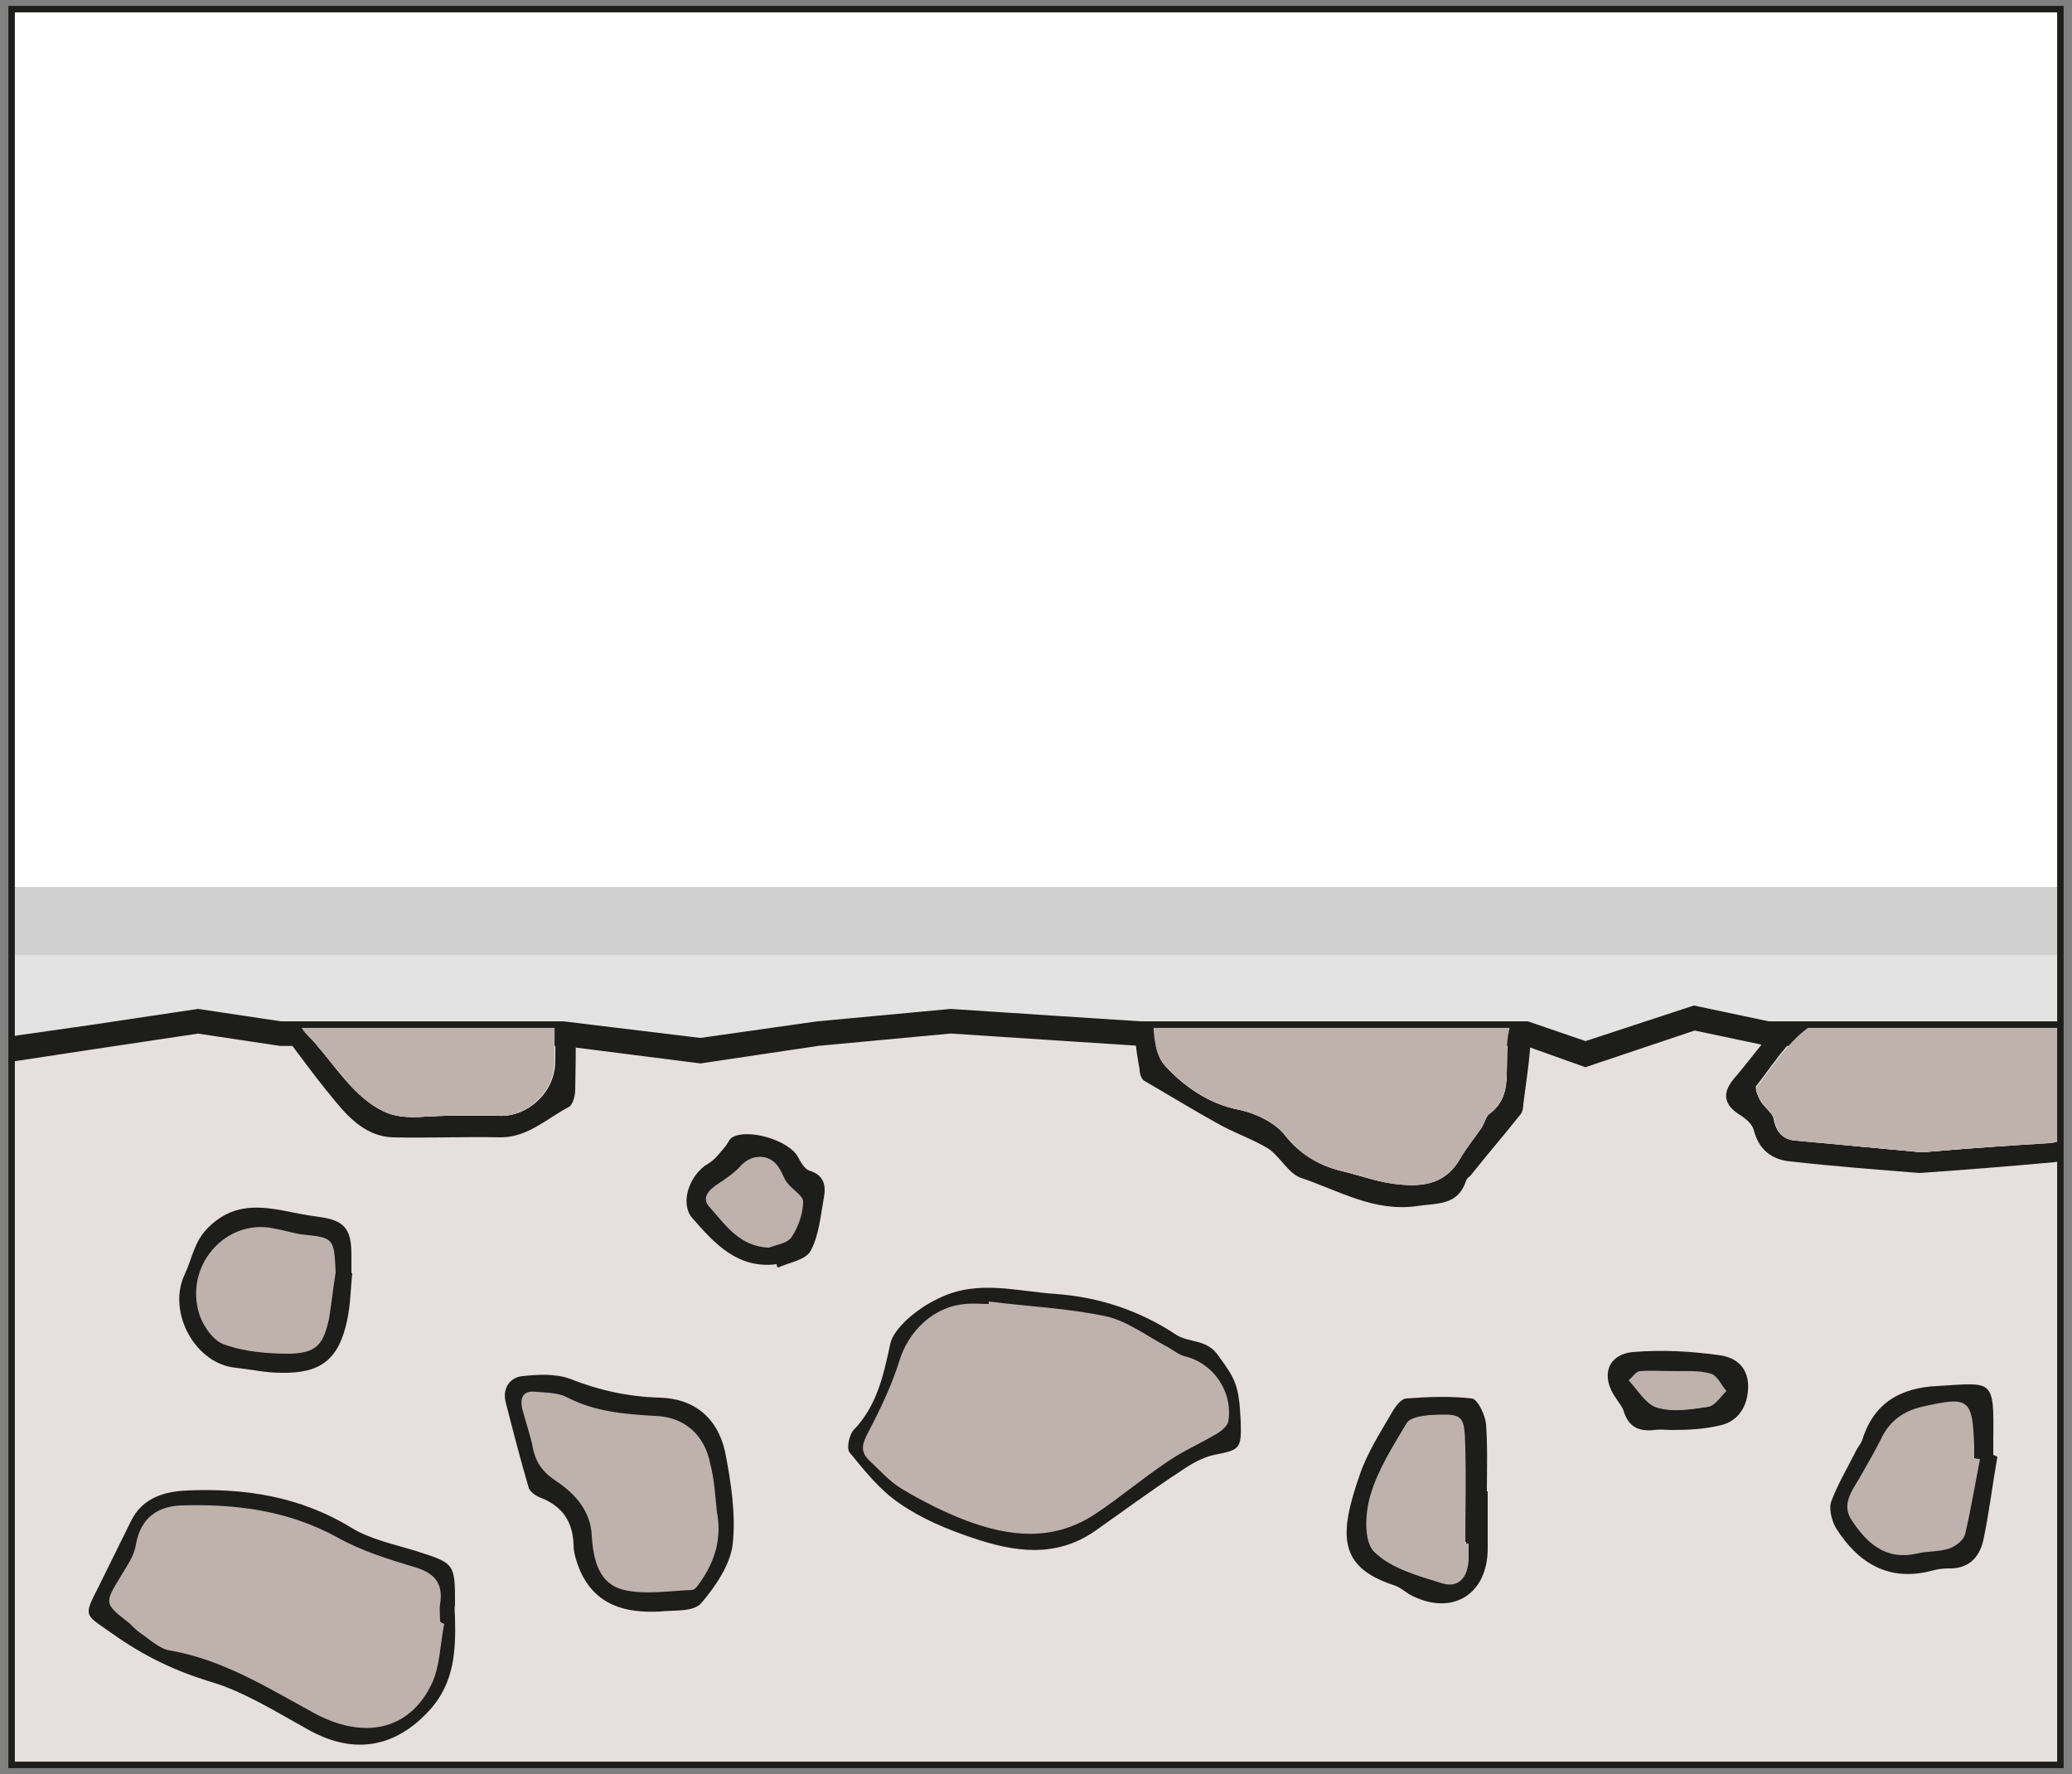 <?xml version="1.0" encoding="utf-8"?>
<!-- Generator: Adobe Illustrator 28.0.0, SVG Export Plug-In . SVG Version: 6.00 Build 0)  -->
<svg version="1.1" id="Ebene_1" xmlns="http://www.w3.org/2000/svg" xmlns:xlink="http://www.w3.org/1999/xlink" x="0px" y="0px"
	 viewBox="0 0 250 214" style="enable-background:new 0 0 250 214;" xml:space="preserve">
<rect x="0" y="0" width="250" height="214" fill="#808080" stroke="none"/>
<style type="text/css">
	.st0{fill:#FFFFFF;}
	.st1{fill:#E5DFDD;}
	.st2{clip-path:url(#SVGID_00000155847153043294870290000014309960662974343842_);fill:#1D1D1B;}
	.st3{clip-path:url(#SVGID_00000087414774212104113430000009568286106063005314_);fill:#1D1D1B;}
	.st4{clip-path:url(#SVGID_00000070115382021462030340000002533586950939916165_);fill:#1D1D1B;}
	.st5{clip-path:url(#SVGID_00000021077215705211908120000016644242077943476111_);fill:#1D1D1B;}
	.st6{clip-path:url(#SVGID_00000027598542081328570310000001957391569744100239_);fill:#1D1D1B;}
	.st7{clip-path:url(#SVGID_00000127750142857207229340000003506537502156339619_);fill:#1D1D1B;}
	.st8{clip-path:url(#SVGID_00000181792259496755232540000016039860925827355313_);fill:#1D1D1B;}
	.st9{clip-path:url(#SVGID_00000103243778031930452680000010101833887678968961_);fill:#1D1D1B;}
	.st10{clip-path:url(#SVGID_00000013159735514943790370000003583065935253308078_);fill:#1D1D1B;}
	.st11{clip-path:url(#SVGID_00000147189092527923776440000009922579383820920228_);fill:#1D1D1B;}
	.st12{clip-path:url(#SVGID_00000170253753167324449540000015102387043836883132_);fill:#1D1D1B;}
	.st13{clip-path:url(#SVGID_00000141437204519114465300000012293265633767403941_);fill:#FFFFFF;}
	.st14{clip-path:url(#SVGID_00000082336792572936324430000014532361631659448740_);fill:#BFB1AC;}
	.st15{clip-path:url(#SVGID_00000176006088366759655580000013770109270499332763_);fill:#FFFFFF;}
	.st16{clip-path:url(#SVGID_00000110451238755636689790000005632516885578003377_);fill:#BFB1AC;}
	.st17{clip-path:url(#SVGID_00000043458986967742952740000001358669512126700680_);fill:#FFFFFF;}
	.st18{clip-path:url(#SVGID_00000168822255441200288270000008160726762074215306_);fill:#BFB1AC;}
	.st19{clip-path:url(#SVGID_00000142892823186102033970000004507575783839095974_);fill:#BFB1AC;}
	.st20{clip-path:url(#SVGID_00000052782683604750601970000013286472632322014142_);fill:#BFB1AC;}
	.st21{clip-path:url(#SVGID_00000138548697259394437950000002010627008115244196_);fill:#BFB1AC;}
	.st22{clip-path:url(#SVGID_00000142874014205817856540000004717239812988500354_);fill:#BFB1AC;}
	.st23{clip-path:url(#SVGID_00000160878642334123148710000015720022875479676820_);fill:#BFB1AC;}
	.st24{clip-path:url(#SVGID_00000180357965530698700830000001385553951779301018_);fill:none;stroke:#1D1D1B;stroke-width:2.344;}
	.st25{clip-path:url(#SVGID_00000116196898088885893580000001697495197987231151_);fill:#BFB1AC;}
	.st26{clip-path:url(#SVGID_00000105416281452635837340000006087300692761302941_);fill:#BFB1AC;}
	.st27{clip-path:url(#SVGID_00000019663302987812477750000004434968894067899523_);fill:#BFB1AC;}
	.st28{fill:#D0D0D0;}
	.st29{fill:#E3E3E3;}
	.st30{clip-path:url(#SVGID_00000021113447651169435250000010200151091511960500_);fill:none;stroke:#1D1D1B;stroke-width:0.781;}
	.st31{clip-path:url(#SVGID_00000076599019826885923860000000399523914068108214_);fill:none;stroke:#1D1D1B;stroke-width:0.781;}
</style>
<rect x="1.2" y="1.1" class="st0" width="247.6" height="211.8"/>
<g id="Ebene_2_00000005960647040235877680000005761196630656315823_">
	<g>
		<path d="M-213.8-128c0.5-0.1,1.3-0.2,2-0.2c1.1,0,1.8,0.2,2.3,0.7c0.4,0.4,0.6,0.9,0.6,1.5c0,1.1-0.7,1.8-1.5,2.1l0,0
			c0.6,0.2,1,0.8,1.2,1.6c0.3,1.1,0.5,1.9,0.6,2.2h-1.1c-0.1-0.2-0.3-0.9-0.5-1.9c-0.2-1.1-0.7-1.5-1.6-1.6h-1v3.5h-1V-128z
			 M-212.8-124.3h1.1c1.1,0,1.8-0.6,1.8-1.5c0-1-0.8-1.5-1.9-1.5c-0.5,0-0.9,0-1,0.1L-212.8-124.3L-212.8-124.3z"/>
		<path d="M-204-120l-0.1-0.7l0,0c-0.3,0.5-0.9,0.9-1.8,0.9c-1.2,0-1.8-0.8-1.8-1.7c0-1.4,1.2-2.2,3.5-2.2v-0.1
			c0-0.5-0.1-1.3-1.3-1.3c-0.5,0-1.1,0.2-1.5,0.4l-0.2-0.7c0.5-0.3,1.2-0.5,1.9-0.5c1.8,0,2.2,1.2,2.2,2.4v2.2c0,0.5,0,1,0.1,1.4h-1
			V-120z M-204.2-123c-1.2,0-2.5,0.2-2.5,1.3c0,0.7,0.5,1,1,1c0.8,0,1.2-0.5,1.4-1c0-0.1,0.1-0.2,0.1-0.3V-123z"/>
		<path d="M-201.5-124.3c0-0.6,0-1.1,0-1.6h0.9l0.1,1l0,0c0.3-0.6,1-1.1,1.9-1.1c0.8,0,2.1,0.5,2.1,2.5v3.5h-1.1v-3.3
			c0-0.9-0.3-1.7-1.3-1.7c-0.7,0-1.2,0.5-1.4,1.1c0,0.1-0.1,0.3-0.1,0.5v3.5h-1.1L-201.5-124.3L-201.5-124.3z"/>
		<path d="M-189.8-128.5v7c0,0.5,0,1.1,0,1.5h-0.9v-1l0,0c-0.3,0.6-1,1.1-2,1.1c-1.4,0-2.5-1.2-2.5-3c0-1.9,1.2-3.1,2.6-3.1
			c0.9,0,1.5,0.4,1.8,0.9l0,0v-3.5h1V-128.5z M-190.8-123.5c0-0.1,0-0.3,0-0.4c-0.2-0.7-0.7-1.2-1.5-1.2c-1.1,0-1.7,1-1.7,2.2
			s0.6,2.1,1.7,2.1c0.7,0,1.4-0.5,1.5-1.3c0-0.1,0-0.3,0-0.5V-123.5z"/>
		<path d="M-185.8-120v-0.6l0.8-0.8c2-1.9,2.9-2.9,2.9-4.1c0-0.8-0.4-1.5-1.5-1.5c-0.7,0-1.3,0.4-1.7,0.7l-0.3-0.7
			c0.5-0.5,1.3-0.8,2.2-0.8c1.7,0,2.4,1.2,2.4,2.3c0,1.4-1,2.6-2.7,4.2l-0.6,0.6l0,0h3.5v0.9h-5V-120z"/>
		<path d="M-174.5-124c0,2.7-1,4.1-2.7,4.1c-1.5,0-2.6-1.4-2.6-4s1.1-4.1,2.7-4.1C-175.4-128-174.5-126.5-174.5-124z M-178.7-123.9
			c0,2,0.6,3.2,1.6,3.2c1.1,0,1.6-1.3,1.6-3.3c0-1.9-0.5-3.2-1.6-3.2C-178-127.1-178.7-126-178.7-123.9z"/>
		<path d="M-170.6-123.9c0-0.7,0-1.3,0-1.9h0.9v1l0,0c0.4-0.7,1.1-1.1,2.1-1.1c1.4,0,2.5,1.2,2.5,3c0,2.1-1.3,3.1-2.6,3.1
			c-0.8,0-1.4-0.3-1.8-0.9l0,0v3.2h-1L-170.6-123.9L-170.6-123.9z M-169.6-122.4c0,0.2,0,0.3,0,0.4c0.2,0.7,0.8,1.2,1.6,1.2
			c1.1,0,1.8-0.9,1.8-2.2c0-1.2-0.6-2.2-1.7-2.2c-0.7,0-1.4,0.5-1.6,1.3c0,0.1-0.1,0.3-0.1,0.4V-122.4z"/>
		<path d="M-163.5-125.8l0.8,1.2c0.2,0.3,0.4,0.6,0.6,0.9l0,0c0.2-0.3,0.4-0.6,0.6-1l0.8-1.2h1.1l-2,2.8l2,3h-1.2l-0.9-1.3
			c-0.2-0.3-0.4-0.7-0.6-1l0,0c-0.2,0.3-0.4,0.7-0.6,1l-0.8,1.3h-1.2l2.1-3l-2-2.8L-163.5-125.8L-163.5-125.8z"/>
		<path d="M-207.6-106c-0.5,0.2-1.4,0.4-2.5,0.4c-1.2,0-2.2-0.3-3-1.1c-0.7-0.7-1.1-1.8-1.1-3c0-2.4,1.7-4.2,4.4-4.2
			c0.9,0,1.7,0.2,2,0.4l-0.3,0.9c-0.4-0.2-1-0.3-1.8-0.3c-2,0-3.2,1.2-3.2,3.2c0,2.1,1.2,3.3,3.1,3.3c0.7,0,1.2-0.1,1.4-0.2v-2.4
			h-1.6v-0.8h2.7L-207.6-106L-207.6-106z"/>
		<path d="M-206.1-109.6c0-0.7,0-1.3,0-1.8h0.9v1.1l0,0c0.3-0.8,0.9-1.3,1.6-1.3c0.1,0,0.2,0,0.3,0v1c-0.1,0-0.2,0-0.4,0
			c-0.7,0-1.3,0.6-1.4,1.4c0,0.1,0,0.3,0,0.5v3.1h-1L-206.1-109.6L-206.1-109.6z"/>
		<path d="M-197-108.6c0,2.1-1.5,3.1-2.9,3.1c-1.6,0-2.8-1.2-2.8-3c0-1.9,1.3-3.1,2.9-3.1C-198.2-111.6-197-110.4-197-108.6z
			 M-201.6-108.5c0,1.3,0.7,2.2,1.8,2.2c1,0,1.8-0.9,1.8-2.3c0-1-0.5-2.2-1.7-2.2C-201.1-110.8-201.6-109.6-201.6-108.5z
			 M-201.6-113.1c0-0.3,0.3-0.6,0.6-0.6s0.6,0.3,0.6,0.6c0,0.3-0.2,0.6-0.6,0.6C-201.3-112.5-201.6-112.8-201.6-113.1z
			 M-199.4-113.1c0-0.3,0.3-0.6,0.6-0.6s0.6,0.3,0.6,0.6c0,0.3-0.2,0.6-0.6,0.6C-199.1-112.5-199.4-112.8-199.4-113.1z"/>
		<path d="M-195.7-105.6v-5.4c0-1.4,0.3-2.1,0.9-2.6c0.5-0.4,1-0.6,1.8-0.6c1.1,0,2.1,0.7,2.1,2c0,0.4-0.1,0.8-0.3,1
			c-0.5,0.2-0.9,0.6-0.9,1s0.2,0.7,0.6,1c0.5,0.5,1,1,1,1.8c0,1.1-0.8,1.9-2.1,1.9c-0.4,0-0.9-0.1-1.3-0.3l0.2-0.8
			c0.3,0.2,0.6,0.2,1,0.2c0.8,0,1.2-0.5,1.2-1s-0.2-0.8-0.6-1.2c-0.5-0.5-0.9-0.9-0.9-1.6c0-0.6,0.4-1.1,1.1-1.5
			c0.1-0.1,0.1-0.3,0.1-0.5c0-0.8-0.5-1.3-1.2-1.3c-0.9,0-1.4,0.6-1.4,2.4v5.5H-195.7z"/>
		<path d="M-188.5-108.3c0,1.4,0.9,2,2,2c0.8,0,1.2-0.1,1.6-0.3l0.2,0.8c-0.4,0.2-1,0.4-1.9,0.4c-1.8,0-2.9-1.2-2.9-2.9
			s1-3.1,2.7-3.1c1.9,0,2.4,1.7,2.4,2.7c0,0.2,0,0.4,0,0.5L-188.5-108.3L-188.5-108.3z M-185.4-109.1c0-0.7-0.3-1.7-1.5-1.7
			c-1.1,0-1.5,1-1.6,1.7H-185.4z"/>
		<path d="M-180.6-109.9c0-0.6,0-1.1,0-1.6h0.9v0.9l0,0c0.3-0.6,0.9-1.1,1.8-1.1c0.8,0,1.4,0.5,1.6,1.2l0,0c0.2-0.3,0.4-0.6,0.6-0.8
			c0.3-0.3,0.7-0.4,1.3-0.4c0.8,0,1.9,0.5,1.9,2.5v3.4h-1v-3.3c0-1.1-0.4-1.8-1.3-1.8c-0.6,0-1.1,0.4-1.2,1c0,0.1-0.1,0.3-0.1,0.5
			v3.6h-1v-3.5c0-0.9-0.4-1.6-1.2-1.6c-0.7,0-1.1,0.5-1.3,1.1c-0.1,0.2-0.1,0.3-0.1,0.5v3.5h-1v-4.1H-180.6z"/>
		<path d="M-167.3-105.6l-0.1-0.7l0,0c-0.3,0.5-0.9,0.9-1.8,0.9c-1.2,0-1.8-0.8-1.8-1.7c0-1.4,1.2-2.2,3.5-2.2v-0.1
			c0-0.5-0.1-1.3-1.3-1.3c-0.5,0-1.1,0.2-1.5,0.4l-0.2-0.7c0.5-0.3,1.2-0.5,1.9-0.5c1.8,0,2.2,1.2,2.2,2.4v2.2c0,0.5,0,1,0.1,1.4h-1
			V-105.6z M-167.5-108.6c-1.2,0-2.5,0.2-2.5,1.3c0,0.7,0.5,1,1,1c0.8,0,1.2-0.5,1.4-1c0-0.1,0.1-0.2,0.1-0.3V-108.6z"/>
		<path d="M-164.8-114.1h1.1v8.5h-1.1V-114.1z"/>
		<path d="M-159.5-106.8c0.3,0.2,1,0.5,1.7,0.5c1.4,0,1.8-0.9,1.8-1.5c0-1.1-1-1.6-2-1.6h-0.6v-0.8h0.6c0.8,0,1.7-0.4,1.7-1.3
			c0-0.6-0.4-1.2-1.4-1.2c-0.6,0-1.2,0.3-1.6,0.5l-0.3-0.8c0.4-0.3,1.2-0.6,2-0.6c1.5,0,2.2,0.9,2.2,1.9c0,0.8-0.5,1.5-1.4,1.8l0,0
			c1,0.2,1.7,0.9,1.7,2c0,1.2-1,2.3-2.8,2.3c-0.9,0-1.6-0.3-2-0.5L-159.5-106.8z"/>
		<path d="M-213.9-92.5c0.5,0.3,1.2,0.5,1.9,0.5c1.1,0,1.7-0.6,1.7-1.4s-0.4-1.2-1.5-1.6c-1.3-0.5-2.1-1.2-2.1-2.3
			c0-1.3,1-2.2,2.6-2.2c0.8,0,1.4,0.2,1.8,0.4l-0.3,0.9c-0.3-0.1-0.8-0.4-1.5-0.4c-1.1,0-1.5,0.7-1.5,1.2c0,0.8,0.5,1.1,1.6,1.6
			c1.4,0.5,2.1,1.2,2.1,2.4c0,1.2-0.9,2.3-2.8,2.3c-0.8,0-1.6-0.2-2.1-0.5L-213.9-92.5z"/>
		<path d="M-203.7-91.4c-0.3,0.1-0.9,0.3-1.7,0.3c-1.8,0-2.9-1.2-2.9-3s1.2-3.1,3.1-3.1c0.6,0,1.2,0.2,1.5,0.3l-0.2,0.8
			c-0.3-0.1-0.6-0.3-1.2-0.3c-1.3,0-2.1,1-2.1,2.2c0,1.3,0.9,2.2,2,2.2c0.6,0,1-0.2,1.3-0.3L-203.7-91.4z"/>
		<path d="M-202.5-99.7h1.1v3.6l0,0c0.2-0.3,0.4-0.6,0.8-0.7c0.3-0.2,0.7-0.3,1.1-0.3c0.8,0,2,0.5,2,2.5v3.5h-1.1v-3.3
			c0-0.9-0.3-1.7-1.3-1.7c-0.7,0-1.2,0.5-1.4,1.1c-0.1,0.1-0.1,0.3-0.1,0.5v3.5h-1.1V-99.7z"/>
		<path d="M-195.8-95.2c0-0.7,0-1.3,0-1.8h0.9v1.1l0,0c0.3-0.8,0.9-1.3,1.6-1.3c0.1,0,0.2,0,0.3,0v1c-0.1,0-0.2,0-0.4,0
			c-0.7,0-1.3,0.6-1.4,1.4c0,0.1,0,0.3,0,0.5v3.1h-1L-195.8-95.2L-195.8-95.2z"/>
		<path d="M-190.7-98.7c0,0.4-0.3,0.6-0.7,0.6s-0.6-0.3-0.6-0.6c0-0.4,0.3-0.7,0.7-0.7C-190.9-99.3-190.7-99-190.7-98.7z
			 M-191.8-91.2V-97h1.1v5.8H-191.8z"/>
		<path d="M-188.9-91.2v-5h-0.8V-97h0.8v-0.3c0-0.8,0.2-1.6,0.7-2c0.4-0.4,0.9-0.5,1.4-0.5c0.4,0,0.7,0.1,0.9,0.2l-0.1,0.8
			c-0.2-0.1-0.4-0.1-0.7-0.1c-0.9,0-1.1,0.8-1.1,1.7v0.3h1.4v0.8h-1.4v5L-188.9-91.2L-188.9-91.2z"/>
		<path d="M-184.1-98.7v1.7h1.5v0.8h-1.5v3.1c0,0.7,0.2,1.1,0.8,1.1c0.3,0,0.5,0,0.6-0.1v0.8c-0.2,0.1-0.5,0.1-0.9,0.1
			c-0.5,0-0.9-0.2-1.1-0.4c-0.3-0.3-0.4-0.8-0.4-1.5v-3.2h-0.9V-97h0.9v-1.4L-184.1-98.7z"/>
		<path d="M-174-92.8c0,0.6,0,1.1,0,1.6h-0.9l-0.1-0.9l0,0c-0.3,0.5-0.9,1.1-1.9,1.1c-0.9,0-2-0.5-2-2.5V-97h1.1v3.2
			c0,1.1,0.3,1.8,1.3,1.8c0.7,0,1.2-0.5,1.4-1c0.1-0.2,0.1-0.3,0.1-0.5V-97h1.1v4.2H-174z"/>
		<path d="M-172.3-95.5c0-0.6,0-1.1,0-1.6h0.9v0.9l0,0c0.3-0.6,0.9-1.1,1.8-1.1c0.8,0,1.4,0.5,1.6,1.2l0,0c0.2-0.3,0.4-0.6,0.6-0.8
			c0.3-0.3,0.7-0.4,1.3-0.4c0.8,0,1.9,0.5,1.9,2.5v3.4h-1v-3.3c0-1.1-0.4-1.8-1.3-1.8c-0.6,0-1.1,0.4-1.2,1c0,0.1-0.1,0.3-0.1,0.5
			v3.6h-1v-3.5c0-0.9-0.4-1.6-1.2-1.6c-0.7,0-1.1,0.5-1.3,1.1c-0.1,0.2-0.1,0.3-0.1,0.5v3.5h-1v-4.1H-172.3z"/>
		<path d="M-162-97l0.8,3c0.2,0.6,0.3,1.2,0.4,1.8l0,0c0.1-0.6,0.3-1.2,0.5-1.8l0.9-3h0.9l0.9,2.9c0.2,0.7,0.4,1.3,0.5,1.9l0,0
			c0.1-0.6,0.3-1.2,0.4-1.9l0.8-2.9h1l-1.9,5.8h-1l-0.9-2.8c-0.2-0.6-0.4-1.2-0.5-1.9l0,0c-0.1,0.7-0.3,1.3-0.5,1.9l-0.9,2.8h-1
			l-1.8-5.8H-162z"/>
		<path d="M-150.4-91.2l-0.1-0.7l0,0c-0.3,0.5-0.9,0.9-1.8,0.9c-1.2,0-1.8-0.8-1.8-1.7c0-1.4,1.2-2.2,3.5-2.2V-95
			c0-0.5-0.1-1.3-1.3-1.3c-0.5,0-1.1,0.2-1.5,0.4l-0.2-0.7c0.5-0.3,1.2-0.5,1.9-0.5c1.8,0,2.2,1.2,2.2,2.4v2.2c0,0.5,0,1,0.1,1.4
			L-150.4-91.2L-150.4-91.2z M-150.6-94.2c-1.2,0-2.5,0.2-2.5,1.3c0,0.7,0.5,1,1,1c0.8,0,1.2-0.5,1.4-1c0-0.1,0.1-0.2,0.1-0.3V-94.2
			z"/>
		<path d="M-147.9-95.5c0-0.6,0-1.1,0-1.6h0.9l0.1,1l0,0c0.3-0.6,1-1.1,1.9-1.1c0.8,0,2.1,0.5,2.1,2.5v3.5h-1.1v-3.3
			c0-0.9-0.3-1.7-1.3-1.7c-0.7,0-1.2,0.5-1.4,1.1c0,0.1-0.1,0.3-0.1,0.5v3.5h-1.1L-147.9-95.5L-147.9-95.5z"/>
		<path d="M-136.2-99.7v7c0,0.5,0,1.1,0,1.5h-0.9v-1l0,0c-0.3,0.6-1,1.1-2,1.1c-1.4,0-2.5-1.2-2.5-3c0-1.9,1.2-3.1,2.6-3.1
			c0.9,0,1.5,0.4,1.8,0.9l0,0v-3.5L-136.2-99.7L-136.2-99.7z M-137.2-94.7c0-0.1,0-0.3,0-0.4c-0.2-0.7-0.7-1.2-1.5-1.2
			c-1.1,0-1.7,1-1.7,2.2s0.6,2.1,1.7,2.1c0.7,0,1.4-0.5,1.5-1.3c0-0.1,0-0.3,0-0.5V-94.7z"/>
		<path d="M-133.8-93.9c0,1.4,0.9,2,2,2c0.8,0,1.2-0.1,1.6-0.3l0.2,0.8c-0.4,0.2-1,0.4-1.9,0.4c-1.8,0-2.9-1.2-2.9-2.9
			c0-1.8,1-3.1,2.7-3.1c1.9,0,2.4,1.7,2.4,2.7c0,0.2,0,0.4,0,0.5L-133.8-93.9L-133.8-93.9z M-130.7-94.7c0-0.7-0.3-1.7-1.5-1.7
			c-1.1,0-1.5,1-1.6,1.7H-130.7z"/>
		<path d="M-128.4-99.7h1.1v8.5h-1.1V-99.7z"/>
		<path d="M-125.6-95.5c0-0.6,0-1.1,0-1.6h0.9l0.1,1l0,0c0.3-0.6,1-1.1,1.9-1.1c0.8,0,2.1,0.5,2.1,2.5v3.5h-1.1v-3.3
			c0-0.9-0.3-1.7-1.3-1.7c-0.7,0-1.2,0.5-1.4,1.1c0,0.1-0.1,0.3-0.1,0.5v3.5h-1.1V-95.5z"/>
		<path d="M-212.5-79.4l-0.8,2.5h-1.1l2.7-8.1h1.3l2.8,8.1h-1.1l-0.9-2.5H-212.5z M-209.8-80.2l-0.8-2.3c-0.2-0.5-0.3-1-0.4-1.5l0,0
			c-0.1,0.5-0.3,1-0.4,1.5l-0.8,2.3H-209.8z"/>
		<path d="M-206.6-76.8c0-0.4,0-1,0-1.5v-7h1v3.6l0,0c0.4-0.6,1-1.1,2-1.1c1.4,0,2.5,1.2,2.4,3c0,2.1-1.3,3.1-2.6,3.1
			c-0.8,0-1.5-0.3-1.9-1.1l0,0v1H-206.6z M-205.5-79.2c0,0.1,0,0.3,0,0.4c0.2,0.7,0.8,1.2,1.6,1.2c1.1,0,1.8-0.9,1.8-2.2
			c0-1.2-0.6-2.2-1.7-2.2c-0.7,0-1.4,0.5-1.6,1.3c0,0.1-0.1,0.3-0.1,0.4V-79.2z"/>
		<path d="M-199.8-77.9c0.3,0.2,0.9,0.4,1.4,0.4c0.8,0,1.1-0.4,1.1-0.9s-0.3-0.8-1.1-1.1c-1-0.4-1.5-0.9-1.5-1.6
			c0-0.9,0.8-1.7,2-1.7c0.6,0,1.1,0.2,1.4,0.4l-0.3,0.8c-0.2-0.1-0.6-0.3-1.2-0.3c-0.6,0-1,0.4-1,0.8c0,0.5,0.3,0.7,1.1,1
			c1,0.4,1.5,0.9,1.5,1.8c0,1-0.8,1.7-2.2,1.7c-0.6,0-1.2-0.2-1.6-0.4L-199.8-77.9z"/>
		<path d="M-193.7-84.3v1.7h1.5v0.8h-1.5v3.1c0,0.7,0.2,1.1,0.8,1.1c0.3,0,0.5,0,0.6-0.1v0.8c-0.2,0.1-0.5,0.1-0.9,0.1
			c-0.5,0-0.9-0.2-1.1-0.4c-0.3-0.3-0.4-0.8-0.4-1.5v-3.2h-0.9v-0.8h0.9V-84L-193.7-84.3z"/>
		<path d="M-187.8-76.8l-0.1-0.7l0,0c-0.3,0.5-0.9,0.9-1.8,0.9c-1.2,0-1.8-0.8-1.8-1.7c0-1.4,1.2-2.2,3.5-2.2v-0.1
			c0-0.5-0.1-1.3-1.3-1.3c-0.5,0-1.1,0.2-1.5,0.4l-0.2-0.7c0.5-0.3,1.2-0.5,1.9-0.5c1.8,0,2.2,1.2,2.2,2.4v2.2c0,0.5,0,1,0.1,1.4h-1
			V-76.8z M-190.7-84.3c0-0.3,0.3-0.6,0.6-0.6s0.6,0.3,0.6,0.6c0,0.3-0.2,0.6-0.6,0.6C-190.4-83.7-190.7-84-190.7-84.3z
			 M-187.9-79.8c-1.2,0-2.5,0.2-2.5,1.3c0,0.7,0.5,1,1,1c0.8,0,1.2-0.5,1.4-1c0-0.1,0.1-0.2,0.1-0.3V-79.8z M-188.4-84.3
			c0-0.3,0.3-0.6,0.6-0.6s0.6,0.3,0.6,0.6c0,0.3-0.2,0.6-0.6,0.6C-188.2-83.7-188.4-84-188.4-84.3z"/>
		<path d="M-185.2-81.1c0-0.6,0-1.1,0-1.6h0.9l0.1,1l0,0c0.3-0.6,1-1.1,1.9-1.1c0.8,0,2.1,0.5,2.1,2.5v3.5h-1.1v-3.3
			c0-0.9-0.3-1.7-1.3-1.7c-0.7,0-1.2,0.5-1.4,1.1c0,0.1-0.1,0.3-0.1,0.5v3.5h-1.1L-185.2-81.1L-185.2-81.1z"/>
		<path d="M-173.5-85.3v7c0,0.5,0,1.1,0,1.5h-0.9v-1l0,0c-0.3,0.6-1,1.1-2,1.1c-1.4,0-2.5-1.2-2.5-3c0-1.9,1.2-3.1,2.6-3.1
			c0.9,0,1.5,0.4,1.8,0.9l0,0v-3.5L-173.5-85.3L-173.5-85.3z M-174.6-80.3c0-0.1,0-0.3,0-0.4c-0.2-0.7-0.7-1.2-1.5-1.2
			c-1.1,0-1.7,1-1.7,2.2s0.6,2.1,1.7,2.1c0.7,0,1.4-0.5,1.5-1.3c0-0.1,0-0.3,0-0.5V-80.3z"/>
		<path d="M-171.2-79.5c0,1.4,0.9,2,2,2c0.8,0,1.2-0.1,1.6-0.3l0.2,0.8c-0.4,0.2-1,0.4-1.9,0.4c-1.8,0-2.9-1.2-2.9-2.9
			s1-3.1,2.7-3.1c1.9,0,2.4,1.7,2.4,2.7c0,0.2,0,0.4,0,0.5L-171.2-79.5L-171.2-79.5z M-168.1-80.3c0-0.7-0.3-1.7-1.5-1.7
			c-1.1,0-1.5,1-1.6,1.7H-168.1z"/>
		<path d="M-163.3-78c0.3,0.2,1,0.5,1.7,0.5c1.4,0,1.8-0.9,1.8-1.5c0-1.1-1-1.6-2-1.6h-0.6v-0.8h0.6c0.8,0,1.7-0.4,1.7-1.3
			c0-0.6-0.4-1.2-1.4-1.2c-0.6,0-1.2,0.3-1.6,0.5l-0.3-0.8c0.4-0.3,1.2-0.6,2-0.6c1.5,0,2.2,0.9,2.2,1.9c0,0.8-0.5,1.5-1.4,1.8l0,0
			c1,0.2,1.7,0.9,1.7,2c0,1.2-1,2.3-2.8,2.3c-0.9,0-1.6-0.3-2-0.5L-163.3-78z"/>
		<path d="M-157.1-78c0.3,0.2,1,0.5,1.7,0.5c1.4,0,1.8-0.9,1.8-1.5c0-1.1-1-1.6-2-1.6h-0.6v-0.8h0.6c0.8,0,1.7-0.4,1.7-1.3
			c0-0.6-0.4-1.2-1.4-1.2c-0.6,0-1.2,0.3-1.6,0.5l-0.3-0.8c0.4-0.3,1.2-0.6,2-0.6c1.5,0,2.2,0.9,2.2,1.9c0,0.8-0.5,1.5-1.4,1.8l0,0
			c1,0.2,1.7,0.9,1.7,2c0,1.2-1,2.3-2.8,2.3c-0.9,0-1.6-0.3-2-0.5L-157.1-78z"/>
		<path d="M-148.4-80.7c0-0.7,0-1.3,0-1.9h0.9v1l0,0c0.4-0.7,1.1-1.1,2.1-1.1c1.4,0,2.5,1.2,2.5,3c0,2.1-1.3,3.1-2.6,3.1
			c-0.8,0-1.4-0.3-1.8-0.9l0,0v3.2h-1L-148.4-80.7L-148.4-80.7z M-147.3-79.2c0,0.2,0,0.3,0,0.4c0.2,0.7,0.8,1.2,1.6,1.2
			c1.1,0,1.8-0.9,1.8-2.2c0-1.2-0.6-2.2-1.7-2.2c-0.7,0-1.4,0.5-1.6,1.3c0,0.1-0.1,0.3-0.1,0.4V-79.2z"/>
		<path d="M-141.2-82.6l0.8,1.2c0.2,0.3,0.4,0.6,0.6,0.9l0,0c0.2-0.3,0.4-0.6,0.6-1l0.8-1.2h1.1l-2,2.8l2,3h-1.2l-0.9-1.3
			c-0.2-0.3-0.4-0.7-0.6-1l0,0c-0.2,0.3-0.4,0.7-0.6,1l-0.8,1.3h-1.2l2.1-3l-2-2.8L-141.2-82.6L-141.2-82.6z"/>
	</g>
</g>
<g id="Ebene_1_00000054972035581870567080000017864495991989265578_">
	<g>
		<polygon class="st1" points="191.3,127.5 184.3,125 137.7,125 126.9,124.3 114.7,123.5 98.6,125 84.5,127.1 68,125 33.9,125 
			23.9,123.5 11.2,125.4 1.4,126.8 1.4,212.9 248.6,212.9 248.6,125 213.4,125 204.4,123.1 		"/>
		<g>
			<g>
				<defs>
					<polygon id="SVGID_1_" points="191.3,127.5 184.3,125 137.7,125 126.9,124.3 114.7,123.5 98.6,125 84.5,127.1 68,125 33.9,125 
						23.9,123.5 11.2,125.4 1.4,126.8 1.4,212.9 248.6,212.9 248.6,125 213.4,125 204.4,123.1 					"/>
				</defs>
				<clipPath id="SVGID_00000117666712246950461560000000506674198063406262_">
					<use xlink:href="#SVGID_1_"  style="overflow:visible;"/>
				</clipPath>
				<path style="clip-path:url(#SVGID_00000117666712246950461560000000506674198063406262_);fill:#1D1D1B;" d="M158.2,112.1
					c0,0.1,0,0.3,0,0.4c-3.7,0.2-7.3,0.3-11,0.6c-6.5,0.5-7.4,1.2-7.9,7.7c-0.2,2.6-0.1,6.1,1.3,7.7c2.3,2.5,5.3,4.6,9,5.3
					c2,0.4,4.2,1.5,5.4,3c1.8,2.4,4,3.6,6.6,4.3c2.2,0.6,4.3,1.3,6.5,1.6c3.1,0.4,6.1,0.3,8-2.9c0.8-1.4,1.8-2.6,2.7-3.9
					c0.4-0.5,0.5-1.4,1-1.7c1.7-1.2,2-2.9,2-4.7c0.1-1.8,0-3.6,0.3-5.4c1.2-5.3-3.8-6.9-5.7-10.3c-0.1-0.2-0.7-0.2-1-0.2
					C169.7,113.2,163.9,112.6,158.2,112.1 M158.9,109.5c5.5,0.5,11.7,1.1,17.8,1.7c0.4,0,0.8,0.1,1,0.3c1.8,1.6,4,3,5.2,5
					s1.8,4.6,1.8,6.9c0.1,3.3-0.5,6.5-0.9,9.8c0,0.4-0.1,1-0.4,1.3c-1.9,2.4-3.9,4.7-5.8,7.1c-0.2,0.3-0.6,0.5-0.7,0.8
					c-1,3.1-3.5,2.7-6,3.1c-5.2,0.7-9.4-1.9-13.9-3.4c-1.5-0.5-2.5-2.5-3.9-3.5c-1.8-1.1-3.8-1.8-5.7-2.8c-3.1-1.7-6.2-3.6-9.3-5.4
					c-0.4-0.2-0.6-0.9-0.6-1.4c-0.9-4.8-1.1-9.5,0.3-14.2c0.6-2.1,1.7-3.4,4.1-3.6C147.4,110.9,152.8,110.2,158.9,109.5"/>
			</g>
			<g>
				<defs>
					<polygon id="SVGID_00000150809753472947634170000016110603626134066839_" points="191.3,127.5 184.3,125 137.7,125 
						126.9,124.3 114.7,123.5 98.6,125 84.5,127.1 68,125 33.9,125 23.9,123.5 11.2,125.4 1.4,126.8 1.4,212.9 248.6,212.9 
						248.6,125 213.4,125 204.4,123.1 					"/>
				</defs>
				<clipPath id="SVGID_00000111884300667589524310000014794732551696286899_">
					<use xlink:href="#SVGID_00000150809753472947634170000016110603626134066839_"  style="overflow:visible;"/>
				</clipPath>
				<path style="clip-path:url(#SVGID_00000111884300667589524310000014794732551696286899_);fill:#1D1D1B;" d="M119.7,157.6
					c0,0.1,0,0.1,0,0.2c-0.9,0-1.8-0.1-2.6,0c-3.6,0.3-6.5,3.2-7.6,6.6c-0.8,2.8-2.2,5.5-3.5,8.1c-0.6,1.2-1,2.2,0,3.2
					c1.2,1.2,2.4,2.5,3.8,3.4c2.3,1.4,4.8,2.6,7.3,3.6c5,2,10.1,2.6,14.9-0.7c2.8-1.9,5.4-4.1,8.3-6c1.8-1.2,3.8-2.1,5.7-3.2
					c0.5-0.3,1.1-0.8,1.2-1.3c0.6-3.4-1.7-6.8-5-7.6c-0.7-0.2-1.3-0.7-1.9-1c-2.3-1.2-4.6-3-7-3.6
					C128.8,158.4,124.2,158.2,119.7,157.6 M149.7,171.5c0.1,3.3-0.1,3.4-3.2,4c-1.4,0.3-2.8,1.1-4.1,2c-3.5,2.3-6.9,4.8-10.3,7.2
					c-4.8,3.3-9.8,2.5-14.8,0.8c-3-1-6.1-2.3-8.7-4.1c-2.4-1.6-4.3-4-6.1-6.2c-0.4-0.5,0-2.2,0.5-2.7c2.8-2.9,3.6-6.6,4.4-10.3
					c0.2-1.1,1.1-2.1,1.9-2.9c1.2-1.1,2.5-2,4-2.7c4.7-2.3,9.4-0.8,14.2-0.5c5.2,0.4,10,2,14.4,4.9c1.5,1,3.6,0.5,5,2.4
					C149.1,166.4,149.5,167.1,149.7,171.5"/>
			</g>
			<g>
				<defs>
					<polygon id="SVGID_00000177458565964009978890000005913228608230167467_" points="191.3,127.5 184.3,125 137.7,125 
						126.9,124.3 114.7,123.5 98.6,125 84.5,127.1 68,125 33.9,125 23.9,123.5 11.2,125.4 1.4,126.8 1.4,212.9 248.6,212.9 
						248.6,125 213.4,125 204.4,123.1 					"/>
				</defs>
				<clipPath id="SVGID_00000142171264140889061620000000039019327943882676_">
					<use xlink:href="#SVGID_00000177458565964009978890000005913228608230167467_"  style="overflow:visible;"/>
				</clipPath>
				<path style="clip-path:url(#SVGID_00000142171264140889061620000000039019327943882676_);fill:#1D1D1B;" d="M231.9,139
					c5.7-0.5,10.5-0.8,15.2-1.2c1.6-0.1,2.7-0.8,2.7-2.6c0.1-4.9,0.1-9.7,0.1-14.6c0-1.6-1-2.5-2.5-2.5c-5.1,0-10.1-0.1-15.2-0.1
					c-2,0-3.7,0.4-5,2.3c-0.3,0.5-1.4,0.5-2.1,0.8c-2.4,0.9-5.2,1.3-7.2,2.9c-2.4,1.8-4.1,4.6-6,7c-0.2,0.3,0.2,1.2,0.5,1.8
					c0.5,0.8,1.5,1.4,1.6,2.2c0.3,1.6,1.1,2.4,2.6,2.5C222.1,138.1,227.5,138.6,231.9,139 M231.6,141.5c-5-0.4-10.3-0.8-15.6-1.4
					c-2.2-0.2-3.8-1.4-4.4-3.8c-0.2-0.7-0.9-1.3-1.5-1.7c-2.2-1.3-2.4-2.8-0.7-4.7c1.7-2,3.3-4.2,5-6.1c2.4-2.7,5.5-4.3,9.1-5.1
					c0.8-0.2,1.8-0.2,2.3-0.7c2.6-2.8,5.9-2.7,9.2-2.7c4.3,0,8.6,0.3,12.9,0.3c1.9,0,3.3,0.8,3.9,2.4c0.8,2.1,1.5,4.3,1.5,6.5
					c0,3.6-0.4,7.3-0.8,10.9c-0.3,3.2-1.7,4.5-4.7,4.8C242.4,140.7,237.2,141.1,231.6,141.5"/>
			</g>
			<g>
				<defs>
					<polygon id="SVGID_00000048501303417920651220000002191347955909124025_" points="191.3,127.5 184.3,125 137.7,125 
						126.9,124.3 114.7,123.5 98.6,125 84.5,127.1 68,125 33.9,125 23.9,123.5 11.2,125.4 1.4,126.8 1.4,212.9 248.6,212.9 
						248.6,125 213.4,125 204.4,123.1 					"/>
				</defs>
				<clipPath id="SVGID_00000143580629980188432940000001873253435229617537_">
					<use xlink:href="#SVGID_00000048501303417920651220000002191347955909124025_"  style="overflow:visible;"/>
				</clipPath>
				<path style="clip-path:url(#SVGID_00000143580629980188432940000001873253435229617537_);fill:#1D1D1B;" d="M52.6,195.8
					c-0.1,0-0.3-0.1-0.4-0.1c0-0.7-0.1-1.4,0-2c0.4-2.3-0.5-3.5-2.8-4.2c-3.1-1-6.3-2-9.2-3.6c-5.6-3.1-11.6-3.9-17.8-3.6
					c-2.6,0.1-4.7,1.4-5.2,4.5c-0.2,1.3-1,2.5-1.7,3.6c-2,3.1-2,3.1,0.9,5.4c0.4,0.3,0.7,0.7,1.2,1c1.1,0.8,2.2,1.9,3.5,2.1
					c6,1.1,11.2,4.2,16.4,7.1c5.7,3.1,11,2.1,13.7-3.3C52.2,200.7,52.2,198.1,52.6,195.8 M54.9,195.2c0.1,3.9-0.1,7.6-2.8,10.8
					c-3.3,3.8-8.3,6.4-15,2.6c-3.8-2.1-7.6-4.5-11.6-5.7c-4.3-1.3-8.1-3.1-11.9-5.8c-3.4-2.4-3.6-2-1.7-5.7c1.3-2.6,2.6-5.3,3.9-7.9
					c1.4-2.9,4.2-3.6,6.8-3.7c6.9-0.3,13.6,0.7,19.8,4.5c2.3,1.4,5.2,2,7.8,2.8c4.7,1.5,4.7,1.5,4.7,6.5
					C54.8,194.2,54.9,194.7,54.9,195.2"/>
			</g>
			<g>
				<defs>
					<polygon id="SVGID_00000003088771290453528320000017466952398185275291_" points="191.3,127.5 184.3,125 137.7,125 
						126.9,124.3 114.7,123.5 98.6,125 84.5,127.1 68,125 33.9,125 23.9,123.5 11.2,125.4 1.4,126.8 1.4,212.9 248.6,212.9 
						248.6,125 213.4,125 204.4,123.1 					"/>
				</defs>
				<clipPath id="SVGID_00000029040465250836457470000008571922677871890582_">
					<use xlink:href="#SVGID_00000003088771290453528320000017466952398185275291_"  style="overflow:visible;"/>
				</clipPath>
				<path style="clip-path:url(#SVGID_00000029040465250836457470000008571922677871890582_);fill:#1D1D1B;" d="M53.8,134.6
					c2.1,0,4.2-0.1,6.4,0c3.6,0.1,6.8-2.9,6.8-6.6c0-2.9,0.1-5.9-0.1-8.8c-0.1-1-0.7-2.5-1.5-2.9c-2.4-1.2-4.9-2.3-7.4-2.8
					c-4.2-1-8.5-0.3-12.5,1.2c-1.8,0.7-3.5,1.9-5.1,3.2c-1.2,1-1.9,2.6-3.1,3.7c-1.4,1.3-1.3,2.1,0,3.4c2,2.1,3.6,4.5,5.6,6.5
					c1.3,1.3,3,2.5,4.7,3C49.4,135,51.6,134.6,53.8,134.6 M32.9,122.9c2.2-3,3.7-5.5,5.7-7.6c1.1-1.2,2.9-1.9,4.5-2.5
					c5-2,10.2-3.2,15.5-1.9c3.4,0.9,7.2,1.6,9.7,4.6c0.6,0.7,1.1,1.7,1.1,2.6c0.1,4.5,0.1,9,0,13.4c0,0.7-0.3,1.7-0.7,2
					c-2.7,1.4-5,3.7-8.3,3.7c-4.3-0.1-8.6,0.1-13,0c-3-0.1-5.1-2.1-6.9-4.3c-1.6-1.9-3.1-3.9-4.6-5.9
					C34.7,125.4,33.6,123.8,32.9,122.9"/>
			</g>
			<g>
				<defs>
					<polygon id="SVGID_00000158000644690649690220000001870459118044904599_" points="191.3,127.5 184.3,125 137.7,125 
						126.9,124.3 114.7,123.5 98.6,125 84.5,127.1 68,125 33.9,125 23.9,123.5 11.2,125.4 1.4,126.8 1.4,212.9 248.6,212.9 
						248.6,125 213.4,125 204.4,123.1 					"/>
				</defs>
				<clipPath id="SVGID_00000145020090059887589750000000967988946550544781_">
					<use xlink:href="#SVGID_00000158000644690649690220000001870459118044904599_"  style="overflow:visible;"/>
				</clipPath>
				<path style="clip-path:url(#SVGID_00000145020090059887589750000000967988946550544781_);fill:#1D1D1B;" d="M86,182.3
					c-0.2-1.9-0.3-3.7-0.7-5.6c-0.7-3.4-3.1-5.4-6.4-5.5c-3.4-0.1-6.8-0.4-10-2.1c-1-0.5-2.4-0.5-3.6-0.7c-1.4-0.1-1.9,0.7-1.6,1.9
					c0.4,1.5,0.9,3,1.3,4.5c0.4,1.8,1.3,2.9,2.8,3.9c2.1,1.4,3.8,3.4,3.9,6.2c0.1,2.9,0.8,5.5,3.7,6.2c2.5,0.6,5.2,0.1,7.8,0
					c0.4,0,0.7-0.7,1-1.1C85.8,187.8,86.5,185.2,86,182.3 M79.6,194.4c-4.1,0.2-7.7-0.7-9.6-4.9c-0.4-1-0.8-2.1-0.8-3.2
					c-0.1-2.8-1.4-4.6-3.9-5.6c-0.6-0.2-1.3-0.7-1.5-1.2c-1-3.4-1.9-6.9-2.8-10.4c-0.4-1.7,0.6-3,2.1-3.1c1.8-0.2,3.9-0.3,5.6,0.3
					c3.5,1.4,7.1,2.2,10.9,2.3c4.1,0.1,7,2.4,7.9,6.6c0.7,3.6,1.3,7.5,0.9,11.1c-0.3,2.5-2.1,5.1-3.8,7.1
					C83.6,194.5,81.3,194.2,79.6,194.4"/>
			</g>
			<g>
				<defs>
					<polygon id="SVGID_00000005985392995854239940000004342468939140544423_" points="191.3,127.5 184.3,125 137.7,125 
						126.9,124.3 114.7,123.5 98.6,125 84.5,127.1 68,125 33.9,125 23.9,123.5 11.2,125.4 1.4,126.8 1.4,212.9 248.6,212.9 
						248.6,125 213.4,125 204.4,123.1 					"/>
				</defs>
				<clipPath id="SVGID_00000003795572013970523830000003551789349121622425_">
					<use xlink:href="#SVGID_00000005985392995854239940000004342468939140544423_"  style="overflow:visible;"/>
				</clipPath>
				<path style="clip-path:url(#SVGID_00000003795572013970523830000003551789349121622425_);fill:#1D1D1B;" d="M238.6,176.1
					c-0.2,0-0.3-0.1-0.5-0.1c0-0.4,0-0.9,0-1.3c-0.2-5.5-0.6-5.8-6-4.6c-2.1,0.5-3.7,1.6-4.7,3.6c-0.7,1.4-1.5,2.7-2.2,4
					c-0.9,1.6-2.5,3.4-1.4,5.3c1.7,2.7,3.9,4.9,7.6,4c1.2-0.3,2.5-0.2,3.7-0.6c0.7-0.2,1.6-0.9,1.8-1.6
					C237.5,182,238,179.1,238.6,176.1 M241,175.7c-0.6,3.4-1,6.8-1.7,10.1c-0.5,2.2-1.9,3.5-4.3,3.4c-0.6,0-1.3,0.1-2,0.3
					c-5.1,1.3-8.8-0.9-11.5-5.2c-0.5-0.9-0.9-2.4-0.5-3.3c0.8-2.1,2-4.1,3-6.1c0.2-0.4,0.5-0.7,0.7-1.2c1.4-4.6,4.8-6.3,9-6.5
					c6.8-0.4,6.9-1,6.8,6.5c0,0.6,0,1.2,0,1.8C240.7,175.6,240.9,175.7,241,175.7"/>
			</g>
			<g>
				<defs>
					<polygon id="SVGID_00000001641343593750304400000003527509801601449869_" points="191.3,127.5 184.3,125 137.7,125 
						126.9,124.3 114.7,123.5 98.6,125 84.5,127.1 68,125 33.9,125 23.9,123.5 11.2,125.4 1.4,126.8 1.4,212.9 248.6,212.9 
						248.6,125 213.4,125 204.4,123.1 					"/>
				</defs>
				<clipPath id="SVGID_00000000216342214536512410000017467759376186204049_">
					<use xlink:href="#SVGID_00000001641343593750304400000003527509801601449869_"  style="overflow:visible;"/>
				</clipPath>
				<path style="clip-path:url(#SVGID_00000000216342214536512410000017467759376186204049_);fill:#1D1D1B;" d="M176.9,186h-0.4
					c0-3.7,0-7.3,0-11c-0.1-3.9-0.1-4-4.1-3.8c-0.9,0-2.3,0.3-2.7,0.9c-1.6,2.6-3.3,5.3-4.1,8.1c-0.6,2.1-0.8,5.5,0.4,6.7
					c1.9,1.9,5,2.8,7.8,3.7c1.9,0.6,3-0.7,3-2.8C176.9,187.2,176.9,186.6,176.9,186 M179.5,179.9c0,2.2,0,4.5,0,6.7
					c0.1,5.8-4.4,8.5-9.5,5.7c-0.6-0.4-1.2-0.9-1.9-1.1c-6.6-2.2-6.6-6-4-13.4c0.9-2.6,2.5-5.1,3.9-7.5c0.4-0.7,1.1-1.6,1.7-1.6
					c2.6-0.2,5.3-0.3,7.9,0c0.7,0.1,1.6,2,1.7,3.1c0.2,2.7,0.1,5.4,0.1,8.1C179.3,179.9,179.4,179.9,179.5,179.9"/>
			</g>
			<g>
				<defs>
					<polygon id="SVGID_00000142859921764957416010000007530738376777158315_" points="191.3,127.5 184.3,125 137.7,125 
						126.9,124.3 114.7,123.5 98.6,125 84.5,127.1 68,125 33.9,125 23.9,123.5 11.2,125.4 1.4,126.8 1.4,212.9 248.6,212.9 
						248.6,125 213.4,125 204.4,123.1 					"/>
				</defs>
				<clipPath id="SVGID_00000036250961807258578790000012057605899133932164_">
					<use xlink:href="#SVGID_00000142859921764957416010000007530738376777158315_"  style="overflow:visible;"/>
				</clipPath>
				<path style="clip-path:url(#SVGID_00000036250961807258578790000012057605899133932164_);fill:#1D1D1B;" d="M40.1,153.6
					c-0.2-3.9-0.2-3.9-4-4.5c-1-0.1-2-0.4-3-0.6c-5.6-1.2-10.5,4.4-8.6,10c0.5,1.3,1.6,3,2.8,3.4c2.4,0.8,5,1.1,7.5,1
					c3-0.1,3.8-1,4.4-4C39.7,157.1,39.8,155.3,40.1,153.6 M42.5,153.6c-0.2,1.9-0.2,3.7-0.6,5.6c-1,4.8-3.2,6.5-8,6.4
					c-1.8,0-3.6-0.4-5.4-0.6c-4.9-0.4-8.4-6.7-6.2-11.3c0.9-1.9,1.1-3.9,2.8-5.6c2.7-2.7,5.6-2.7,8.9-2.1c1.5,0.3,3,0.6,4.5,0.8
					c3,0.4,3.9,1.4,3.9,4.5c0,0.7,0,1.5,0,2.2C42.4,153.6,42.5,153.6,42.5,153.6"/>
			</g>
			<g>
				<defs>
					<polygon id="SVGID_00000085243786984483018510000000154125035907260333_" points="191.3,127.5 184.3,125 137.7,125 
						126.9,124.3 114.7,123.5 98.6,125 84.5,127.1 68,125 33.9,125 23.9,123.5 11.2,125.4 1.4,126.8 1.4,212.9 248.6,212.9 
						248.6,125 213.4,125 204.4,123.1 					"/>
				</defs>
				<clipPath id="SVGID_00000096052481184494298330000000650987744736146066_">
					<use xlink:href="#SVGID_00000085243786984483018510000000154125035907260333_"  style="overflow:visible;"/>
				</clipPath>
				<path style="clip-path:url(#SVGID_00000096052481184494298330000000650987744736146066_);fill:#1D1D1B;" d="M92.7,150.3
					c0.9-0.4,2.2-0.5,2.7-1.2c0.8-1.1,1.3-2.6,1.3-4c0-0.7-1.3-1.4-1.9-2.2c-0.4-0.5-0.6-1.2-0.9-1.8c-1-1.7-3.1-1.8-4.4-0.3
					c-0.7,0.8-1.6,1.4-2.5,2c-1.1,0.7-2.2,1.6-1.2,2.8C87.6,147.6,89.3,150.2,92.7,150.3 M93.7,152.5c-4.7,0.6-7.5-2.5-10.2-5.6
					c-1.5-1.8-0.3-5.2,1.9-6.5c0.9-0.5,1.5-1.4,2.2-2.2c0.2-0.3,0.4-0.7,0.6-0.9c1.8-1.3,7,0.2,8.1,2.3c0.3,0.6,0.8,1.4,1.3,1.6
					c1.8,0.5,2.1,1.8,1.8,3.3c-0.4,2.2-0.6,4.6-1.6,6.4c-0.6,1.1-2.6,1.4-3.9,2C93.8,152.9,93.7,152.7,93.7,152.5"/>
			</g>
			<g>
				<defs>
					<polygon id="SVGID_00000044155735484353076450000017881412196294690733_" points="191.3,127.5 184.3,125 137.7,125 
						126.9,124.3 114.7,123.5 98.6,125 84.5,127.1 68,125 33.9,125 23.9,123.5 11.2,125.4 1.4,126.8 1.4,212.9 248.6,212.9 
						248.6,125 213.4,125 204.4,123.1 					"/>
				</defs>
				<clipPath id="SVGID_00000155835857678977910000000017890458511311725204_">
					<use xlink:href="#SVGID_00000044155735484353076450000017881412196294690733_"  style="overflow:visible;"/>
				</clipPath>
				<path style="clip-path:url(#SVGID_00000155835857678977910000000017890458511311725204_);fill:#1D1D1B;" d="M202.5,165.5
					c-1.9,0-3.1-0.1-4.3,0.1c-0.5,0.1-0.9,0.7-1.4,1.1c1.1,1.1,2,2.8,3.3,3.1c1.8,0.5,3.9,0.2,5.9-0.1c0.8-0.1,1.4-1.2,2.1-1.8
					c-0.6-0.7-1.1-1.8-1.9-2C204.9,165.4,203.4,165.5,202.5,165.5 M201.8,172.5c-0.7,0-1.5-0.1-2.2,0c-1.8,0.2-3.1-0.3-3.7-2.3
					c-0.2-0.6-0.6-1-0.9-1.5c-1.9-2.6-1.1-5.3,2-5.6c3.5-0.3,7.1-0.1,10.6,0.4c2.5,0.4,3.5,2.1,3.3,4.3s-1.4,3.8-3.6,4.2
					C205.5,172.4,203.7,172.5,201.8,172.5C201.8,172.6,201.8,172.6,201.8,172.5"/>
			</g>
			<g>
				<defs>
					<polygon id="SVGID_00000112603281501004585150000001472509370537575603_" points="191.3,127.5 184.3,125 137.7,125 
						126.9,124.3 114.7,123.5 98.6,125 84.5,127.1 68,125 33.9,125 23.9,123.5 11.2,125.4 1.4,126.8 1.4,212.9 248.6,212.9 
						248.6,125 213.4,125 204.4,123.1 					"/>
				</defs>
				<clipPath id="SVGID_00000032650950423043411880000003743561136194735745_">
					<use xlink:href="#SVGID_00000112603281501004585150000001472509370537575603_"  style="overflow:visible;"/>
				</clipPath>
				<path style="clip-path:url(#SVGID_00000032650950423043411880000003743561136194735745_);fill:#FFFFFF;" d="M158.2,112.1
					c5.7,0.5,11.5,1,17.2,1.6c0.4,0,0.9,0,1,0.2c1.9,3.4,6.9,5,5.7,10.3c-0.4,1.7-0.3,3.6-0.3,5.4c-0.1,1.8-0.4,3.5-2,4.7
					c-0.5,0.3-0.7,1.1-1,1.7c-0.9,1.3-1.9,2.5-2.7,3.9c-1.9,3.2-4.9,3.3-8,2.9c-2.2-0.3-4.3-1.1-6.5-1.6c-2.6-0.7-4.8-2-6.6-4.3
					c-1.2-1.5-3.5-2.6-5.4-3c-3.7-0.7-6.7-2.8-9-5.3c-1.5-1.6-1.6-5.1-1.3-7.7c0.5-6.5,1.5-7.2,7.9-7.7c3.6-0.3,7.3-0.4,11-0.6
					C158.2,112.4,158.2,112.3,158.2,112.1"/>
			</g>
			<g>
				<defs>
					<polygon id="SVGID_00000170967979363926681720000002004711968934580640_" points="191.3,127.5 184.3,125 137.7,125 
						126.9,124.3 114.7,123.5 98.6,125 84.5,127.1 68,125 33.9,125 23.9,123.5 11.2,125.4 1.4,126.8 1.4,212.9 248.6,212.9 
						248.6,125 213.4,125 204.4,123.1 					"/>
				</defs>
				<clipPath id="SVGID_00000142144616300644728250000012923300396206375860_">
					<use xlink:href="#SVGID_00000170967979363926681720000002004711968934580640_"  style="overflow:visible;"/>
				</clipPath>
				<path style="clip-path:url(#SVGID_00000142144616300644728250000012923300396206375860_);fill:#BFB1AC;" d="M119.3,157
					c4.7,0.6,9.5,0.8,14.2,1.8c2.6,0.6,4.9,2.4,7.4,3.7c0.7,0.4,1.3,0.9,2,1.1c3.5,0.8,5.9,4.3,5.3,7.9c-0.1,0.5-0.8,1.1-1.3,1.4
					c-2,1.2-4.1,2.1-6,3.4c-3,2-5.7,4.3-8.7,6.3c-5.1,3.4-10.4,2.8-15.7,0.8c-2.6-1-5.2-2.3-7.7-3.8c-1.5-0.9-2.7-2.3-4-3.5
					c-1.1-1.1-0.7-2.1,0-3.4c1.4-2.7,2.8-5.6,3.7-8.5c1.1-3.6,4.1-6.6,8-6.9c0.9-0.1,1.8,0,2.8,0C119.3,157.1,119.3,157,119.3,157"
					/>
			</g>
			<g>
				<defs>
					<polygon id="SVGID_00000054236550156223957300000003268859412310269860_" points="191.3,127.5 184.3,125 137.7,125 
						126.9,124.3 114.7,123.5 98.6,125 84.5,127.1 68,125 33.9,125 23.9,123.5 11.2,125.4 1.4,126.8 1.4,212.9 248.6,212.9 
						248.6,125 213.4,125 204.4,123.1 					"/>
				</defs>
				<clipPath id="SVGID_00000095323015318614819590000008226037711468281012_">
					<use xlink:href="#SVGID_00000054236550156223957300000003268859412310269860_"  style="overflow:visible;"/>
				</clipPath>
				<path style="clip-path:url(#SVGID_00000095323015318614819590000008226037711468281012_);fill:#FFFFFF;" d="M231.9,139
					c-4.4-0.4-9.8-0.9-15.2-1.4c-1.5-0.1-2.3-0.9-2.6-2.5c-0.2-0.8-1.1-1.4-1.6-2.2c-0.3-0.5-0.8-1.5-0.5-1.8c1.9-2.5,3.6-5.2,6-7
					c2-1.5,4.8-2,7.2-2.9c0.7-0.3,1.8-0.3,2.1-0.8c1.2-1.9,3-2.3,5-2.3c5,0,10.1,0,15.2,0.1c1.6,0,2.5,0.9,2.5,2.5
					c0,4.9,0,9.7-0.1,14.6c0,1.8-1.2,2.5-2.7,2.6C242.4,138.2,237.7,138.5,231.9,139"/>
			</g>
			<g>
				<defs>
					<polygon id="SVGID_00000119815942761886843530000004284638595788691605_" points="191.3,127.5 184.3,125 137.7,125 
						126.9,124.3 114.7,123.5 98.6,125 84.5,127.1 68,125 33.9,125 23.9,123.5 11.2,125.4 1.4,126.8 1.4,212.9 248.6,212.9 
						248.6,125 213.4,125 204.4,123.1 					"/>
				</defs>
				<clipPath id="SVGID_00000027595722143208022450000018227919419159544225_">
					<use xlink:href="#SVGID_00000119815942761886843530000004284638595788691605_"  style="overflow:visible;"/>
				</clipPath>
				<path style="clip-path:url(#SVGID_00000027595722143208022450000018227919419159544225_);fill:#BFB1AC;" d="M53.6,195.9
					c-0.5,2.4-0.5,5.1-1.5,7.2c-2.7,5.7-8.3,6.8-14.3,3.5c-5.5-3-10.9-6.4-17.3-7.5c-1.3-0.2-2.5-1.4-3.7-2.2
					c-0.4-0.3-0.8-0.7-1.2-1.1c-3.1-2.4-3-2.4-1-5.7c0.7-1.2,1.6-2.4,1.8-3.8c0.6-3.3,2.7-4.6,5.5-4.7c6.5-0.2,12.8,0.6,18.7,3.8
					c3,1.7,6.3,2.7,9.6,3.7c2.3,0.7,3.3,2,2.9,4.4c-0.1,0.7,0,1.4,0,2.1C53.3,195.8,53.4,195.8,53.6,195.9"/>
			</g>
			<g>
				<defs>
					<polygon id="SVGID_00000176022129097986217070000007321473412125939349_" points="191.3,127.5 184.3,125 137.7,125 
						126.9,124.3 114.7,123.5 98.6,125 84.5,127.1 68,125 33.9,125 23.9,123.5 11.2,125.4 1.4,126.8 1.4,212.9 248.6,212.9 
						248.6,125 213.4,125 204.4,123.1 					"/>
				</defs>
				<clipPath id="SVGID_00000000215005542417644280000005789924444443248276_">
					<use xlink:href="#SVGID_00000176022129097986217070000007321473412125939349_"  style="overflow:visible;"/>
				</clipPath>
				<path style="clip-path:url(#SVGID_00000000215005542417644280000005789924444443248276_);fill:#FFFFFF;" d="M53.8,134.6
					c-2.1,0-4.3,0.4-6.3-0.1c-1.7-0.4-3.4-1.7-4.7-3c-2-2-3.6-4.5-5.6-6.5c-1.3-1.3-1.4-2.2,0-3.4c1.2-1.1,1.9-2.7,3.1-3.7
					c1.5-1.3,3.2-2.5,5.1-3.2c4-1.5,8.3-2.2,12.5-1.2c2.6,0.6,5.1,1.6,7.4,2.8c0.8,0.4,1.4,1.9,1.5,2.9c0.2,2.9,0.1,5.8,0.1,8.8
					c0,3.7-3.2,6.8-6.8,6.6C58,134.5,55.9,134.6,53.8,134.6"/>
			</g>
			<g>
				<defs>
					<polygon id="SVGID_00000011743652980003005480000016741230679471678634_" points="191.3,127.5 184.3,125 137.7,125 
						126.9,124.3 114.7,123.5 98.6,125 84.5,127.1 68,125 33.9,125 23.9,123.5 11.2,125.4 1.4,126.8 1.4,212.9 248.6,212.9 
						248.6,125 213.4,125 204.4,123.1 					"/>
				</defs>
				<clipPath id="SVGID_00000041254312780971210880000012335659845595140760_">
					<use xlink:href="#SVGID_00000011743652980003005480000016741230679471678634_"  style="overflow:visible;"/>
				</clipPath>
				<path style="clip-path:url(#SVGID_00000041254312780971210880000012335659845595140760_);fill:#BFB1AC;" d="M86.5,182.4
					c0.6,3.1-0.2,5.8-1.9,8.3c-0.3,0.4-0.7,1.1-1.1,1.1c-2.7,0.1-5.6,0.6-8.2,0c-3-0.7-3.7-3.5-3.9-6.5c-0.1-2.9-1.9-5-4.1-6.5
					c-1.7-1.1-2.6-2.2-3-4.1c-0.3-1.6-0.9-3.2-1.3-4.8c-0.3-1.4,0.2-2.2,1.7-2c1.3,0.1,2.7,0.1,3.8,0.7c3.3,1.7,6.9,2,10.5,2.2
					c3.5,0.1,6,2.2,6.7,5.8C86.2,178.5,86.3,180.5,86.5,182.4"/>
			</g>
			<g>
				<defs>
					<polygon id="SVGID_00000170981619481702163370000014954586651340879014_" points="191.3,127.5 184.3,125 137.7,125 
						126.9,124.3 114.7,123.5 98.6,125 84.5,127.1 68,125 33.9,125 23.9,123.5 11.2,125.4 1.4,126.8 1.4,212.9 248.6,212.9 
						248.6,125 213.4,125 204.4,123.1 					"/>
				</defs>
				<clipPath id="SVGID_00000159452980607253197620000005310471642319744185_">
					<use xlink:href="#SVGID_00000170981619481702163370000014954586651340879014_"  style="overflow:visible;"/>
				</clipPath>
				<path style="clip-path:url(#SVGID_00000159452980607253197620000005310471642319744185_);fill:#BFB1AC;" d="M238.9,176
					c-0.6,3.1-1.1,6.1-1.8,9.1c-0.2,0.7-1.1,1.4-1.9,1.7c-1.2,0.4-2.6,0.3-3.9,0.6c-3.9,0.9-6.2-1.4-8-4.2c-1.2-2,0.5-3.8,1.4-5.5
					c0.8-1.4,1.6-2.8,2.3-4.2c1-2.1,2.7-3.3,4.9-3.8c5.7-1.3,6.1-1,6.3,4.8c0,0.5,0,0.9,0,1.4C238.6,176,238.8,176,238.9,176"/>
			</g>
			<g>
				<defs>
					<polygon id="SVGID_00000098938343469112219280000005583742982084581537_" points="191.3,127.5 184.3,125 137.7,125 
						126.9,124.3 114.7,123.5 98.6,125 84.5,127.1 68,125 33.9,125 23.9,123.5 11.2,125.4 1.4,126.8 1.4,212.9 248.6,212.9 
						248.6,125 213.4,125 204.4,123.1 					"/>
				</defs>
				<clipPath id="SVGID_00000153670814225593538900000015410340611285169307_">
					<use xlink:href="#SVGID_00000098938343469112219280000005583742982084581537_"  style="overflow:visible;"/>
				</clipPath>
				<path style="clip-path:url(#SVGID_00000153670814225593538900000015410340611285169307_);fill:#BFB1AC;" d="M177.2,186.2
					c0,0.6,0,1.3,0,1.9c-0.1,2.2-1.2,3.5-3.2,2.9c-2.9-0.9-6.2-1.8-8.2-3.8c-1.3-1.3-1.1-4.8-0.4-7c0.9-3,2.7-5.8,4.3-8.5
					c0.4-0.7,1.8-0.9,2.8-1c4.1-0.2,4.2-0.1,4.3,4c0.1,3.9,0,7.7,0,11.6C176.9,186.2,177,186.2,177.2,186.2"/>
			</g>
			<g>
				<defs>
					<polygon id="SVGID_00000037657934938714002020000013398241212374229905_" points="191.3,127.5 184.3,125 137.7,125 
						126.9,124.3 114.7,123.5 98.6,125 84.5,127.1 68,125 33.9,125 23.9,123.5 11.2,125.4 1.4,126.8 1.4,212.9 248.6,212.9 
						248.6,125 213.4,125 204.4,123.1 					"/>
				</defs>
				<clipPath id="SVGID_00000124849051829899077100000011269204987236349593_">
					<use xlink:href="#SVGID_00000037657934938714002020000013398241212374229905_"  style="overflow:visible;"/>
				</clipPath>
				<path style="clip-path:url(#SVGID_00000124849051829899077100000011269204987236349593_);fill:#BFB1AC;" d="M40.5,153.5
					c-0.3,1.9-0.5,3.7-0.8,5.6c-0.7,3.1-1.5,4.1-4.7,4.2c-2.6,0-5.4-0.2-7.9-1.1c-1.3-0.4-2.5-2.1-3-3.5c-2-5.9,3.1-11.8,9-10.5
					c1.1,0.2,2.1,0.5,3.2,0.7C40.3,149.3,40.3,149.3,40.5,153.5"/>
			</g>
			<g>
				<defs>
					<polygon id="SVGID_00000026867560019742599500000012355443075512490163_" points="191.3,127.5 184.3,125 137.7,125 
						126.9,124.3 114.7,123.5 98.6,125 84.5,127.1 68,125 33.9,125 23.9,123.5 11.2,125.4 1.4,126.8 1.4,212.9 248.6,212.9 
						248.6,125 213.4,125 204.4,123.1 					"/>
				</defs>
				<clipPath id="SVGID_00000146467267943443318030000015919008036928663451_">
					<use xlink:href="#SVGID_00000026867560019742599500000012355443075512490163_"  style="overflow:visible;"/>
				</clipPath>
				<path style="clip-path:url(#SVGID_00000146467267943443318030000015919008036928663451_);fill:#BFB1AC;" d="M92.8,150.5
					c-3.6-0.1-5.3-2.8-7.2-4.9c-1.1-1.2,0.1-2.2,1.2-2.9c0.9-0.6,1.9-1.3,2.6-2.1c1.4-1.5,3.6-1.4,4.6,0.3c0.4,0.6,0.6,1.3,1,1.8
					c0.6,0.8,2,1.6,1.9,2.3c0,1.4-0.6,3-1.3,4.1C95.1,150,93.8,150.1,92.8,150.5"/>
			</g>
			<g>
				<defs>
					<polygon id="SVGID_00000042710966163526339560000015347929911697645718_" points="191.3,127.5 184.3,125 137.7,125 
						126.9,124.3 114.7,123.5 98.6,125 84.5,127.1 68,125 33.9,125 23.9,123.5 11.2,125.4 1.4,126.8 1.4,212.9 248.6,212.9 
						248.6,125 213.4,125 204.4,123.1 					"/>
				</defs>
				<clipPath id="SVGID_00000102520578936574782710000015297743700426773927_">
					<use xlink:href="#SVGID_00000042710966163526339560000015347929911697645718_"  style="overflow:visible;"/>
				</clipPath>
				<path style="clip-path:url(#SVGID_00000102520578936574782710000015297743700426773927_);fill:#BFB1AC;" d="M202.5,165.4
					c0.9,0,2.5-0.1,3.9,0.3c0.8,0.2,1.3,1.4,1.9,2.1c-0.7,0.7-1.4,1.8-2.2,1.9c-2,0.3-4.2,0.7-6.2,0.1c-1.3-0.4-2.3-2.1-3.4-3.3
					c0.5-0.4,0.9-1.1,1.4-1.1C199.3,165.3,200.6,165.4,202.5,165.4"/>
			</g>
		</g>
		<g>
			<g>
				<defs>
					<rect id="SVGID_00000173865213524206459840000002139827400146015135_" x="1.4" y="1.1" width="247.2" height="211.8"/>
				</defs>
				<clipPath id="SVGID_00000049915432359331292410000012192864693091761044_">
					<use xlink:href="#SVGID_00000173865213524206459840000002139827400146015135_"  style="overflow:visible;"/>
				</clipPath>
				
					<polygon style="clip-path:url(#SVGID_00000049915432359331292410000012192864693091761044_);fill:none;stroke:#1D1D1B;stroke-width:2.344;" points="
					-165.5,440.6 -165.5,125 -131.8,125 -111.4,125 -105.1,126.7 -99.4,125 -58.9,125 -49.3,128.3 -33.1,127.9 -11.6,123.9 0,127.1 
					11.2,125.4 23.9,123.5 33.9,125 68,125 84.5,127.1 98.6,125 114.7,123.5 126.9,124.3 137.7,125 184.3,125 191.3,127.5 
					204.4,123.1 213.4,125 252.1,125 263.4,127.5 279.4,125.5 289.9,127.1 298.5,125 312.7,125 322.8,127.5 335.6,125 342.3,127.1 
					349.1,125 367.4,125 373.4,128.3 381.4,123.5 387.3,125 404.2,125 415.7,127.5 425.7,125 465.3,125 465.3,440.6 				"/>
			</g>
			<g>
				<defs>
					<rect id="SVGID_00000005250047593747873700000000026313279589309609_" x="1.4" y="1.1" width="247.2" height="211.8"/>
				</defs>
				<clipPath id="SVGID_00000165949259631614438000000011252011186138724761_">
					<use xlink:href="#SVGID_00000005250047593747873700000000026313279589309609_"  style="overflow:visible;"/>
				</clipPath>
				<path style="clip-path:url(#SVGID_00000165949259631614438000000011252011186138724761_);fill:#BFB1AC;" d="M53.8,134.6
					c-2.1,0-4.3,0.4-6.3-0.1c-1.7-0.4-3.4-1.7-4.7-3c-2-2-3.6-4.5-5.6-6.5c-1.3-1.3-1.4-2.2,0-3.4c1.2-1.1,1.9-2.7,3.1-3.7
					c1.5-1.3,3.2-2.5,5.1-3.2c4-1.5,8.3-2.2,12.5-1.2c2.6,0.6,5.1,1.6,7.4,2.8c0.8,0.4,1.4,1.9,1.5,2.9c0.2,2.9,0.1,5.8,0.1,8.8
					c0,3.7-3.2,6.8-6.8,6.6C58,134.5,55.9,134.6,53.8,134.6"/>
			</g>
			<g>
				<defs>
					<rect id="SVGID_00000053534469173302832290000006964334157959889031_" x="1.4" y="1.1" width="247.2" height="211.8"/>
				</defs>
				<clipPath id="SVGID_00000171712218453047872570000006955735260717137280_">
					<use xlink:href="#SVGID_00000053534469173302832290000006964334157959889031_"  style="overflow:visible;"/>
				</clipPath>
				<path style="clip-path:url(#SVGID_00000171712218453047872570000006955735260717137280_);fill:#BFB1AC;" d="M158.2,112.1
					c5.7,0.5,11.5,1,17.2,1.6c0.4,0,0.9,0,1,0.2c1.9,3.4,6.9,5,5.7,10.3c-0.4,1.7-0.3,3.6-0.3,5.4c-0.1,1.8-0.4,3.5-2,4.7
					c-0.5,0.3-0.7,1.1-1,1.7c-0.9,1.3-1.9,2.5-2.7,3.9c-1.9,3.2-4.9,3.3-8,2.9c-2.2-0.3-4.3-1.1-6.5-1.6c-2.6-0.7-4.8-2-6.6-4.3
					c-1.2-1.5-3.5-2.6-5.4-3c-3.7-0.7-6.7-2.8-9-5.3c-1.5-1.6-1.6-5.1-1.3-7.7c0.5-6.5,1.5-7.2,7.9-7.7c3.6-0.3,7.3-0.4,11-0.6
					C158.2,112.4,158.2,112.3,158.2,112.1"/>
			</g>
			<g>
				<defs>
					<rect id="SVGID_00000037658207739657582810000003056493804408780721_" x="1.4" y="1.1" width="247.2" height="211.8"/>
				</defs>
				<clipPath id="SVGID_00000170994219381804489020000001076433585470246788_">
					<use xlink:href="#SVGID_00000037658207739657582810000003056493804408780721_"  style="overflow:visible;"/>
				</clipPath>
				<path style="clip-path:url(#SVGID_00000170994219381804489020000001076433585470246788_);fill:#BFB1AC;" d="M231.9,139
					c-4.4-0.4-9.8-0.9-15.2-1.4c-1.5-0.1-2.3-0.9-2.6-2.5c-0.2-0.8-1.1-1.4-1.6-2.2c-0.3-0.5-0.8-1.5-0.5-1.8c1.9-2.5,3.6-5.2,6-7
					c2-1.5,4.8-2,7.2-2.9c0.7-0.3,1.8-0.3,2.1-0.8c1.2-1.9,3-2.3,5-2.3c5,0,10.1,0,15.2,0.1c1.6,0,2.5,0.9,2.5,2.5
					c0,4.9,0,9.7-0.1,14.6c0,1.8-1.2,2.5-2.7,2.6C242.4,138.2,237.7,138.5,231.9,139"/>
			</g>
		</g>
		<rect x="1.4" y="107" class="st28" width="247.2" height="8.2"/>
		<polygon class="st29" points="1.4,115.2 1.4,125.4 23.9,122.1 33.8,123.5 45.1,123.5 68.1,123.5 84.4,125.6 98.1,123.5 
			109.6,122.4 114.8,122.1 129.7,123 141.4,123.5 171.7,123.5 184.8,123.5 191.3,126.1 204.6,121.7 213.4,123.5 235.4,123.5 
			248.6,123.5 248.6,115.2 		"/>
		<g>
			<g>
				<defs>
					<rect id="SVGID_00000103947270560343199560000001187966038700117136_" x="1.4" y="1.1" width="247.2" height="211.8"/>
				</defs>
				<clipPath id="SVGID_00000102527895138096073440000007339948678864667021_">
					<use xlink:href="#SVGID_00000103947270560343199560000001187966038700117136_"  style="overflow:visible;"/>
				</clipPath>
				
					<polygon style="clip-path:url(#SVGID_00000102527895138096073440000007339948678864667021_);fill:none;stroke:#1D1D1B;stroke-width:0.781;" points="
					-165.5,439.2 -165.5,123.6 -131.8,123.6 -111.4,123.6 -105.1,125.2 -99.4,123.6 -58.9,123.6 -49.3,126.8 -33.1,126.4 
					-11.6,122.5 0,125.6 11.2,124 23.9,122.1 33.9,123.6 68,123.6 84.5,125.6 98.6,123.6 114.7,122.1 126.9,122.9 137.7,123.6 
					184.3,123.6 191.3,126 204.4,121.7 213.4,123.6 252.1,123.6 263.4,126 279.4,124 289.9,125.6 298.5,123.6 312.7,123.6 
					322.8,126 335.6,123.6 342.3,125.6 349.1,123.6 367.4,123.6 373.4,126.8 381.4,122.1 387.3,123.6 404.2,123.6 415.7,126 
					425.7,123.6 465.3,123.6 465.3,439.2 				"/>
			</g>
		</g>
		<g>
			<g>
				<defs>
					<rect id="SVGID_00000047033979539996771300000003570114514294590081_" x="1" y="0.7" width="248" height="212.6"/>
				</defs>
				<clipPath id="SVGID_00000104693655138517319480000014923057253982206399_">
					<use xlink:href="#SVGID_00000047033979539996771300000003570114514294590081_"  style="overflow:visible;"/>
				</clipPath>
				
					<rect x="1.4" y="1.1" style="clip-path:url(#SVGID_00000104693655138517319480000014923057253982206399_);fill:none;stroke:#1D1D1B;stroke-width:0.781;" width="247.2" height="211.8"/>
			</g>
		</g>
	</g>
</g>
</svg>
